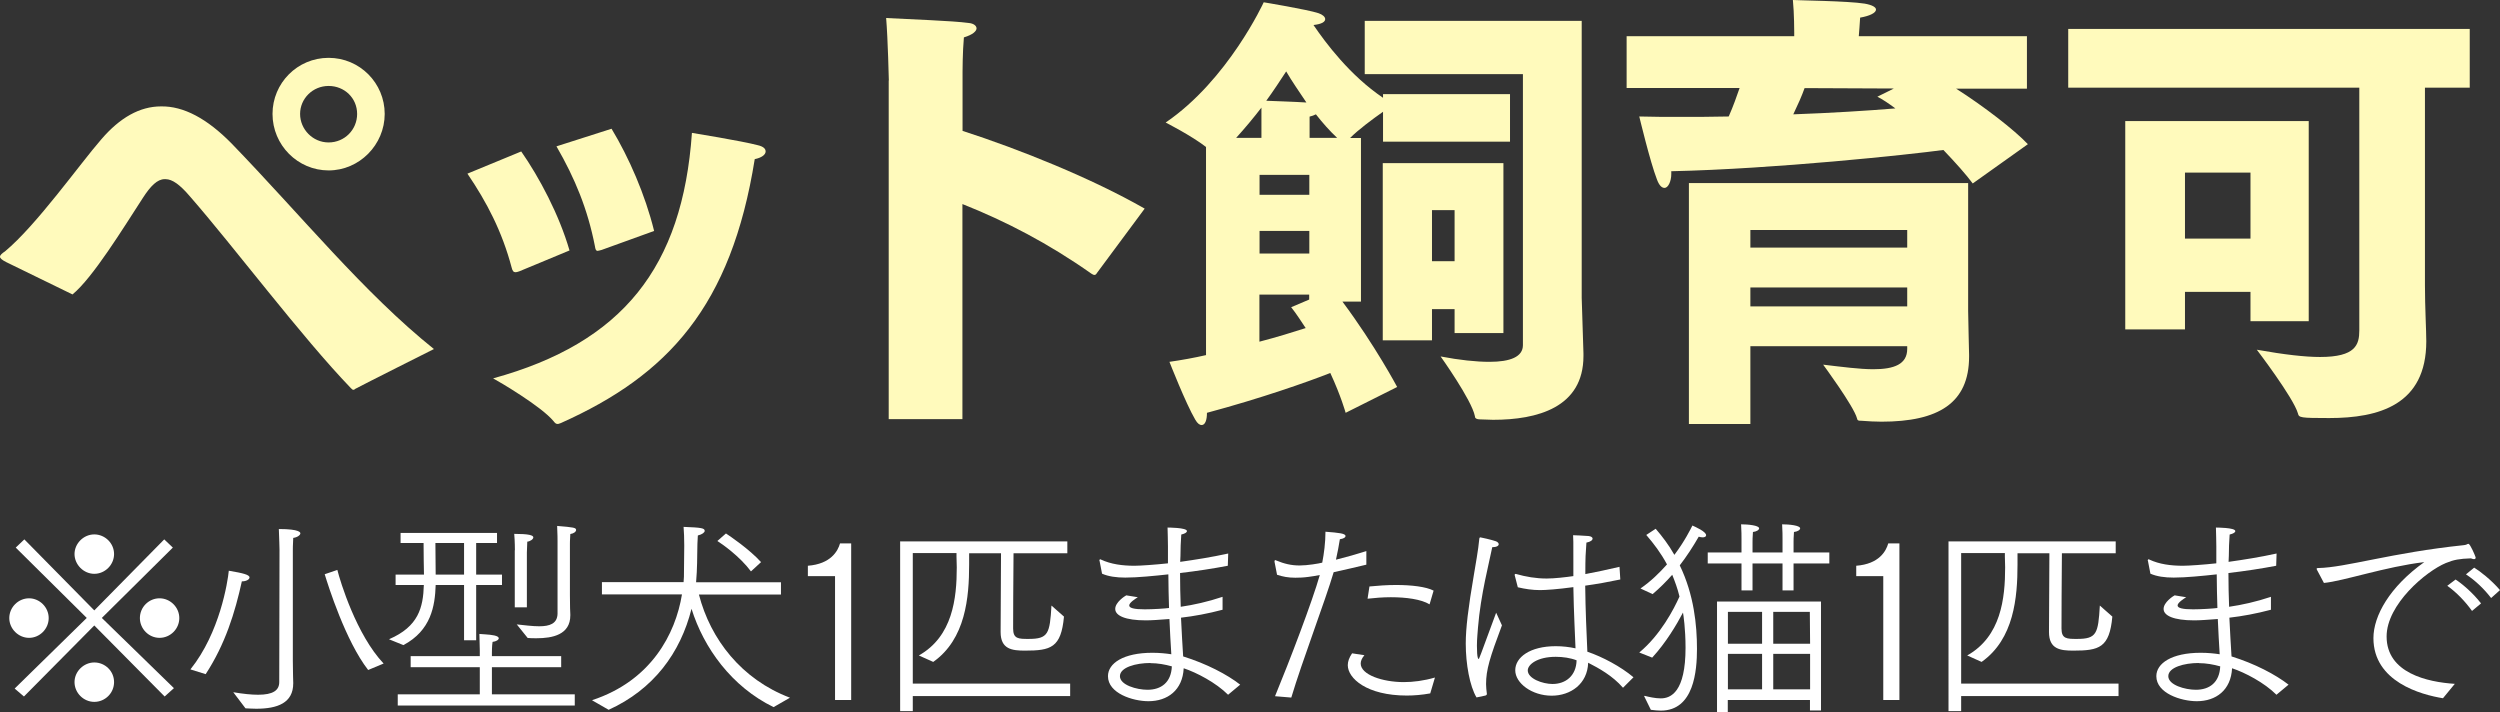 <?xml version="1.0" encoding="utf-8"?>
<!-- Generator: Adobe Illustrator 26.4.1, SVG Export Plug-In . SVG Version: 6.00 Build 0)  -->
<svg version="1.1" id="_レイヤー_2" xmlns="http://www.w3.org/2000/svg" xmlns:xlink="http://www.w3.org/1999/xlink" x="0px"
	 y="0px" width="185.86px" height="52.97px" viewBox="0 0 185.86 52.97" enable-background="new 0 0 185.86 52.97"
	 xml:space="preserve">
<rect x="0" y="0" width="185.86" height="52.97" fill="#333333" stroke="none"/>
<g id="layout">
	<g>
		<g>
			<path fill="#FFFABC" d="M0.47,19.49C0.13,19.32,0,19.19,0,19.09c0-0.13,0.17-0.27,0.37-0.4c2.35-1.95,5.58-6.52,7.16-8.33
				c1.38-1.61,2.86-2.45,4.44-2.45c1.68-0.03,3.43,0.91,5.24,2.75c5.17,5.34,9.84,11.12,15.05,15.29c0,0-5.28,2.65-5.85,2.96
				c-0.07,0.07-0.1,0.07-0.13,0.07c-0.07,0-0.1-0.03-0.2-0.13c-3.66-3.8-8.7-10.52-11.96-14.25c-0.74-0.87-1.31-1.28-1.81-1.28
				h-0.07c-0.54,0-1.04,0.5-1.61,1.38c-1.48,2.28-3.73,5.95-5.24,7.19L0.47,19.49z M20.26,8.47c0-2.29,1.85-4.17,4.17-4.17
				s4.17,1.88,4.17,4.17s-1.88,4.2-4.17,4.2S20.26,10.79,20.26,8.47z M24.43,10.59c1.18,0,2.12-0.94,2.12-2.12s-0.94-2.08-2.12-2.08
				s-2.12,0.94-2.12,2.08S23.25,10.59,24.43,10.59z"/>
			<path fill="#FFFABC" d="M38.75,11.26c1.34,1.92,2.82,4.7,3.59,7.36l-3.73,1.55c-0.1,0.03-0.2,0.07-0.27,0.07
				c-0.17,0-0.24-0.1-0.3-0.34c-0.71-2.69-1.85-4.87-3.29-6.99L38.75,11.26z M51.45,9.88c0,0,3.7,0.6,4.87,0.91
				c0.44,0.1,0.6,0.27,0.6,0.47c0,0.24-0.3,0.47-0.81,0.57c-1.75,10.95-6.45,16.06-14.41,19.62c-0.1,0.03-0.17,0.07-0.24,0.07
				c-0.13,0-0.2-0.07-0.3-0.2c-0.91-1.11-4.07-2.96-4.5-3.19c9.64-2.65,14.08-8.27,14.78-18.24L51.45,9.88z M45.47,9.58
				c1.28,2.12,2.49,4.87,3.16,7.59l-3.9,1.41c-0.13,0.03-0.24,0.07-0.3,0.07c-0.13,0-0.17-0.13-0.2-0.34
				c-0.54-2.76-1.48-5.04-2.86-7.43l4.1-1.31L45.47,9.58z"/>
			<path fill="#FFFABC" d="M66.08,5.98c0,0-0.07-3.06-0.2-4.64c1.78,0.1,4.91,0.2,6.15,0.37c0.34,0.03,0.57,0.2,0.57,0.4
				s-0.27,0.47-0.94,0.67c-0.1,1.11-0.1,2.55-0.1,2.55v4.4c4.27,1.38,9.61,3.53,13.54,5.78l-3.56,4.8c-0.03,0.07-0.1,0.13-0.17,0.13
				s-0.13-0.03-0.24-0.1c-3.19-2.25-6.38-3.9-9.58-5.17v15.99h-5.48V5.98H66.08z"/>
			<path fill="#FFFABC" d="M89.65,10.92c-1.08-0.84-2.99-1.81-2.99-1.81c4.64-3.16,7.29-8.94,7.29-8.94s3.26,0.54,4.07,0.81
				c0.3,0.1,0.5,0.27,0.5,0.44c0,0.2-0.24,0.37-0.87,0.44c0.91,1.34,2.72,3.76,5.17,5.41V7h9.44v3.53h-9.44V8.31
				c-0.77,0.54-1.85,1.34-2.45,1.95h0.81v12.16H99.8c2.45,3.29,4.07,6.35,4.07,6.35l-3.83,1.92c0,0-0.34-1.24-1.14-2.96
				c-1.71,0.67-5.14,1.88-9.17,2.96c0,0.54-0.13,0.91-0.4,0.91c-0.13,0-0.3-0.1-0.47-0.4c-0.71-1.21-1.92-4.3-1.92-4.3
				c0.91-0.13,1.85-0.3,2.72-0.5V10.92H89.65z M93.78,10.25V8c-0.57,0.74-1.21,1.51-1.88,2.25H93.78z M97.34,14.48V13h-3.7v1.48
				H97.34z M97.34,18.85v-1.68h-3.7v1.68H97.34z M93.64,25.4c1.31-0.34,2.49-0.71,3.43-1.01c-0.34-0.5-0.67-1.04-1.08-1.55
				l1.34-0.57V21.9h-3.7v3.49L93.64,25.4z M97.13,7.63c-0.54-0.81-1.08-1.58-1.51-2.32c-0.44,0.67-0.94,1.44-1.48,2.18
				c0.64,0.03,2.05,0.07,2.99,0.13L97.13,7.63z M99.41,10.25c-0.54-0.5-1.08-1.11-1.58-1.75c-0.13,0.07-0.3,0.13-0.47,0.17v1.58
				H99.41z M113.22,5.51h-11.76V1.55h16.13v20.59l0.13,4.13v0.2c0,3.83-3.43,4.74-6.72,4.74c-0.3,0-0.6-0.03-0.91-0.03
				c-0.4,0-0.44-0.13-0.44-0.24c-0.24-1.21-2.55-4.44-2.55-4.44c1.41,0.27,2.65,0.4,3.63,0.4c1.55,0,2.49-0.37,2.49-1.24
				L113.22,5.51L113.22,5.51z M102.8,12.13h8.97v12.63h-3.63v-1.78h-1.68v2.32h-3.66C102.8,25.3,102.8,12.13,102.8,12.13z
				 M108.14,19.42v-3.8h-1.68v3.8H108.14z"/>
			<path fill="#FFFABC" d="M120.92,2.69h12.47V2.42c0,0,0-1.44-0.1-2.42c0.37,0.03,4.1,0.07,5.34,0.27c0.57,0.1,0.84,0.27,0.84,0.44
				c0,0.24-0.44,0.47-1.18,0.6c-0.03,0.44-0.07,1.08-0.1,1.38h12.5v3.9h-5.27c2.02,1.28,4.33,3.06,5.34,4.13l-4.1,2.92
				c-0.47-0.64-1.28-1.55-2.18-2.49c-2.52,0.34-12.5,1.41-20.23,1.58v0.2c0,0.57-0.24,1.04-0.5,1.04c-0.2,0-0.4-0.17-0.57-0.64
				c-0.5-1.28-1.31-4.67-1.31-4.67c0.94,0.03,1.98,0.03,3.09,0.03s2.32,0,3.56-0.03c0.34-0.77,0.6-1.51,0.81-2.12h-8.4V2.69H120.92z
				 M125.56,13.61h20.76v9.51c0,0.6,0.07,2.99,0.07,3.26v0.13c0,3.46-2.28,4.84-6.52,4.84c-0.47,0-0.97-0.03-1.51-0.07
				c-0.17,0-0.27,0-0.3-0.17c-0.24-0.91-2.52-4-2.52-4c1.44,0.17,2.72,0.34,3.73,0.34c1.55,0,2.52-0.37,2.52-1.51v-0.2h-11.66v5.78
				h-4.57C125.56,31.52,125.56,13.61,125.56,13.61z M141.79,18.41V17.1h-11.66v1.31H141.79z M141.79,22.78v-1.41h-11.66v1.41H141.79
				z M140.78,6.58l-6.62-0.03c-0.2,0.57-0.5,1.24-0.84,1.95c2.82-0.1,5.51-0.27,7.59-0.44c-0.5-0.37-0.94-0.67-1.34-0.87l1.21-0.6
				L140.78,6.58z"/>
			<path fill="#FFFABC" d="M153.77,2.15h29.84v4.37h-3.33V21.2c0,1.65,0.1,3.39,0.1,4.17c0,4.74-3.53,5.71-7.22,5.71
				c-2.15,0-2.25-0.03-2.32-0.34c-0.34-1.18-3.06-4.74-3.06-4.74c2.08,0.37,3.6,0.54,4.7,0.54c2.65,0,2.92-0.91,2.92-1.98V6.52
				h-21.64V2.15H153.77z M158,9h13.64v14.88h-4.33V21.7h-4.87v2.79H158V9z M167.31,17.74v-4.91h-4.87v4.91H167.31z"/>
		</g>
		<g>
			<path fill="#FFFFFF" d="M2.16,44.48c0.78,0,1.46,0.66,1.46,1.47s-0.67,1.47-1.46,1.47s-1.47-0.67-1.47-1.47
				S1.36,44.48,2.16,44.48z M6.45,45.94l-5.28-5.23l0.64-0.61l5.2,5.28l5.2-5.28l0.64,0.61l-5.28,5.23l5.36,5.22l-0.69,0.62
				L7.01,46.5l-5.23,5.28l-0.69-0.59L6.45,45.94z M7.01,39.73c0.8,0,1.47,0.66,1.47,1.46s-0.67,1.47-1.47,1.47s-1.47-0.69-1.47-1.47
				S6.21,39.73,7.01,39.73z M7.01,49.25c0.8,0,1.47,0.64,1.47,1.46s-0.67,1.47-1.47,1.47s-1.47-0.67-1.47-1.47
				S6.23,49.25,7.01,49.25z M10.4,45.95c0-0.82,0.67-1.47,1.46-1.47s1.47,0.66,1.47,1.47s-0.67,1.47-1.47,1.47
				S10.4,46.75,10.4,45.95z"/>
			<path fill="#FFFFFF" d="M14.16,49.76c2.18-2.71,2.77-6.5,2.85-7.33c1.07,0.18,1.54,0.3,1.54,0.5c0,0.16-0.27,0.29-0.54,0.29
				h-0.03c-0.51,2.32-1.23,4.66-2.69,6.9l-1.12-0.35L14.16,49.76z M17.33,51.46c0.75,0.13,1.38,0.19,1.86,0.19
				c1.1,0,1.57-0.32,1.57-0.94l0.02-9.83c0,0-0.02-0.93-0.05-1.55c1.58,0,1.6,0.27,1.6,0.32c0,0.13-0.22,0.3-0.53,0.34
				c-0.03,0.42-0.03,0.96-0.03,0.96v8.16c0,0.78,0.03,1.55,0.03,1.66v0.03c0,1.46-1.17,1.89-2.75,1.89c-0.26,0-0.53-0.02-0.8-0.03
				l-0.91-1.2L17.33,51.46z M27.37,49.81c-1.68-2.16-2.98-6.29-3.23-7.12l0.94-0.32c0.21,0.85,1.42,4.83,3.44,6.96
				C28.52,49.33,27.37,49.81,27.37,49.81z"/>
			<path fill="#FFFFFF" d="M28.93,47.52c2.18-0.94,2.53-2.35,2.58-4.03h-2.1v-0.77h2.11c-0.02-0.48-0.02-1.57-0.03-2.35h-1.71v-0.75
				h7.17v0.75H35.4v2.35h1.92v0.77H35.4v4.11h-0.9v-4.11h-2.11c-0.05,1.58-0.35,3.38-2.4,4.47l-1.06-0.43L28.93,47.52z M29.57,51.62
				h6.1V49.6h-5.14v-0.82h5.14v-0.43c0-0.19-0.02-0.88-0.03-1.22c0.1,0.02,0.74,0.03,1.1,0.11c0.24,0.05,0.34,0.13,0.34,0.21
				c0,0.11-0.18,0.24-0.46,0.27c-0.05,0.26-0.05,0.8-0.05,0.8v0.26h5.15v0.82h-5.15v2.02h6.16v0.83H29.57
				C29.57,52.45,29.57,51.62,29.57,51.62z M34.5,42.72v-2.35h-2.13c0,0.77,0.02,1.87,0.02,2.35H34.5z M38.28,40.91
				c0,0,0-0.67-0.05-1.22c1.07,0,1.42,0.1,1.42,0.26c0,0.13-0.21,0.29-0.45,0.32l-0.03,0.8v4.08h-0.9v-4.24L38.28,40.91z
				 M38.41,46.42c0.58,0.06,1.17,0.14,1.68,0.14c0.77,0,1.34-0.19,1.36-0.93v-5.36c0-0.11,0-0.59-0.03-1.17
				c1.23,0.1,1.41,0.13,1.41,0.3c0,0.13-0.18,0.27-0.43,0.3c-0.03,0.4-0.03,0.72-0.03,0.72v3.83c0,0.75,0.02,1.34,0.03,1.44v0.06
				c0,1.44-1.33,1.7-2.51,1.7c-0.22,0-0.45,0-0.66-0.02l-0.82-1.02L38.41,46.42z"/>
			<path fill="#FFFFFF" d="M44.03,52.05c4.37-1.44,6.19-4.91,6.67-7.86h-5.95v-0.91h6.07c0.03-0.27,0.03-0.54,0.03-0.78l0.02-1.94
				c0-0.53-0.02-1.04-0.05-1.39c1.36,0.05,1.57,0.1,1.57,0.3c0,0.11-0.18,0.26-0.51,0.34c-0.06,0.74-0.03,1.9-0.08,2.74l-0.05,0.74
				h6.31v0.91h-6.1c0.86,3.33,3.17,6.31,6.77,7.67l-1.22,0.7c-3.12-1.52-5.19-4.4-6.1-7.31c-0.82,3.28-2.83,6-6.16,7.51l-1.22-0.7
				V52.05z M53.97,39.66c0.29,0.19,1.74,1.17,2.61,2.13l-0.75,0.69c-0.83-1.12-2.16-2.05-2.5-2.26L53.97,39.66z"/>
			<path fill="#FFFFFF" d="M62.08,42.83h-2.02v-0.77c1.7-0.13,2.23-1.09,2.39-1.66h0.83v11.64h-1.2v-9.2V42.83z"/>
			<path fill="#FFFFFF" d="M66.91,40.25h12.44v0.88h-4c-0.02,1.26-0.03,5.54-0.03,5.6c0,0.77,0.4,0.77,1.15,0.77
				c1.46,0,1.58-0.38,1.7-2.48l0.93,0.82c-0.21,2.32-0.98,2.53-2.9,2.53c-0.96,0-1.81-0.1-1.81-1.38l0.03-5.86h-2.37v0.83
				c0,2.46-0.26,5.55-2.67,7.25l-1.07-0.48c2.51-1.41,2.82-4.24,2.82-6.55l-0.02-0.8v-0.26h-3.25v9.7h11.7v0.93h-11.7v1.12h-0.94
				V40.24L66.91,40.25z"/>
			<path fill="#FFFFFF" d="M81.73,41.69v-0.03c0,0,0.02-0.08,0.06-0.08c0.02,0,0.05,0,0.06,0.02c0.75,0.35,1.6,0.46,2.5,0.46
				c0.42,0,1.57-0.08,2.48-0.18v-1.25c0-0.48-0.02-0.94-0.03-1.41c0.02,0,1.44,0,1.44,0.26c0,0.1-0.13,0.19-0.42,0.26
				c-0.05,0.64-0.05,0.98-0.06,1.58l-0.02,0.45c1.14-0.16,2.34-0.35,3.57-0.62l-0.03,0.91c-1.09,0.21-2.34,0.4-3.55,0.54
				c0,0.86,0.02,1.71,0.05,2.51c0.96-0.14,2-0.37,3.11-0.74v0.96c-1.09,0.29-2.13,0.48-3.09,0.59c0.05,1.09,0.11,2.08,0.16,2.88
				c1.73,0.54,3.27,1.34,4.24,2.1l-0.9,0.75c-0.9-0.9-2.34-1.65-3.3-1.97c-0.08,1.63-1.2,2.45-2.62,2.45
				c-1.17,0-3.01-0.59-3.01-1.86c0-0.96,1.15-1.74,3.3-1.74c0.53,0,1.02,0.05,1.41,0.11c-0.05-0.78-0.1-1.68-0.14-2.62
				c-0.83,0.06-1.3,0.1-1.76,0.1c-1.52,0-2.27-0.35-2.27-0.85s0.72-0.96,0.82-1.01l0.86,0.14c-0.16,0.1-0.64,0.4-0.64,0.61
				c0,0.19,0.35,0.29,1.15,0.29c0.62,0,1.54-0.06,1.81-0.1c-0.02-0.8-0.05-1.65-0.05-2.5c-1.01,0.11-2.29,0.24-3.2,0.24
				c-0.66,0-1.25-0.08-1.73-0.29l-0.19-0.98L81.73,41.69z M85.52,49.29c-1.07,0-2.26,0.32-2.26,0.98s1.25,1.01,2.05,1.01
				c1.01,0,1.76-0.54,1.81-1.74c-0.5-0.14-1.04-0.24-1.6-0.24V49.29z"/>
			<path fill="#FFFFFF" d="M94.79,51.76c1.09-2.64,2.77-7.04,3.33-9.01c-0.32,0.06-0.61,0.11-0.86,0.14
				c-0.37,0.05-0.69,0.06-0.96,0.06c-0.54,0-0.94-0.08-1.36-0.22l-0.19-0.98c0-0.06,0.02-0.11,0.06-0.11l0.05,0.02
				c0.62,0.26,1.15,0.38,1.76,0.38c0.58,0,1.41-0.14,1.68-0.21c0.13-0.66,0.24-1.49,0.24-2.3c1.01,0.08,1.49,0.13,1.49,0.32
				c0,0.1-0.11,0.19-0.42,0.24c-0.06,0.4-0.18,1.04-0.29,1.52c0.77-0.19,1.57-0.42,2.26-0.64v1.01c-0.74,0.18-1.62,0.38-2.43,0.56
				c-0.62,2.11-2.34,6.61-3.15,9.32l-1.2-0.1L94.79,51.76z M101.43,48.72c-0.19,0.22-0.27,0.43-0.27,0.61c0,0.83,1.62,1.38,3.2,1.38
				c0.7,0,1.5-0.1,2.32-0.34l-0.35,1.18c-0.61,0.11-1.2,0.16-1.74,0.16c-2.98,0-4.39-1.28-4.39-2.26c0-0.27,0.1-0.56,0.32-0.88
				l0.91,0.14L101.43,48.72z M101.81,43.6c0.62-0.06,1.31-0.11,1.98-0.11c1.15,0,2.24,0.13,2.79,0.42l-0.3,1.02
				c-0.62-0.38-1.74-0.53-2.88-0.53c-0.59,0-1.2,0.05-1.73,0.11L101.81,43.6z"/>
			<path fill="#FFFFFF" d="M109.77,51.85c-0.5-0.83-0.8-2.48-0.8-4c0-1.14,0.18-2.64,0.61-5.15c0.11-0.69,0.32-1.78,0.4-2.67
				c0.02-0.06,0.03-0.08,0.08-0.08c0.03,0,0.85,0.18,1.15,0.29c0.13,0.05,0.21,0.13,0.21,0.22c0,0.11-0.14,0.22-0.48,0.22
				c-0.22,1.12-0.86,3.51-1.06,5.97c-0.02,0.34-0.08,0.83-0.08,1.36c0,0.98,0.11,0.98,0.13,0.98c0.03,0,0.05-0.03,1.3-3.44
				c0.06,0.13,0.3,0.64,0.43,0.94c-0.9,2.4-1.18,3.3-1.18,4.37c0,0.24,0.03,0.48,0.06,0.72v0.03c0,0-0.02,0.08-0.11,0.1
				C110.43,51.71,109.77,51.85,109.77,51.85z M112.63,42.76l-0.02-0.03c0-0.05,0.03-0.06,0.06-0.06h0.03
				c0.74,0.21,1.49,0.34,2.29,0.34c0.58,0,1.42-0.1,1.98-0.18v-0.94c0-1.7,0-1.87-0.02-2.1c0,0,0.88,0.03,1.15,0.06
				c0.19,0.02,0.3,0.1,0.3,0.19c0,0.11-0.14,0.24-0.46,0.3c-0.06,0.86-0.08,1.07-0.08,2.34c0.83-0.16,1.7-0.34,2.54-0.54l0.06,0.94
				c-0.85,0.18-1.74,0.34-2.61,0.46c0.02,1.86,0.1,3.55,0.16,4.91c1.12,0.38,2.48,1.1,3.43,1.9l-0.78,0.78
				c-0.78-0.9-1.81-1.46-2.59-1.86c-0.05,1.58-1.31,2.45-2.71,2.45c-1.47,0-2.71-0.93-2.71-1.89s1.09-1.79,3.01-1.79
				c0.51,0,1.02,0.06,1.47,0.16c-0.03-0.85-0.13-2.69-0.16-4.55c-1.18,0.16-2.06,0.22-2.47,0.22c-0.58,0-1.1-0.08-1.66-0.21
				l-0.24-0.93L112.63,42.76z M115.66,48.83c-1.38,0-2.08,0.58-2.08,1.01c0,0.61,1.1,1.01,1.84,1.01c0.98,0,1.76-0.61,1.79-1.76
				C116.75,48.91,116.19,48.83,115.66,48.83z"/>
			<path fill="#FFFFFF" d="M122.27,51.73c0.3,0.08,0.78,0.19,1.2,0.19c0.75,0,1.84-0.48,1.84-3.76c0-1.42-0.16-2.46-0.19-2.62
				c-0.46,0.88-1.28,2.26-2.29,3.35l-0.96-0.38c1.57-1.3,2.56-3.2,2.99-4.16c-0.14-0.59-0.34-1.12-0.54-1.62
				c-0.45,0.51-0.93,0.99-1.46,1.44l-0.9-0.42c0.77-0.53,1.42-1.17,1.97-1.79c-0.46-0.86-0.99-1.55-1.54-2.19l0.7-0.46
				c0.48,0.56,0.96,1.18,1.39,1.94c0.77-1.02,1.22-1.94,1.34-2.18c0.22,0.1,1.02,0.45,1.02,0.72c0,0.1-0.1,0.16-0.26,0.16
				c-0.08,0-0.18-0.02-0.29-0.05c-0.43,0.75-0.9,1.47-1.41,2.13c1.06,2.19,1.28,4.45,1.28,6.21c0,1.6-0.21,4.59-2.69,4.59
				c-0.24,0-0.48-0.03-0.74-0.06l-0.5-1.02L122.27,51.73z M126.96,41.07h2.51v-0.99c0-0.18,0-0.66-0.03-1.1
				c0.51,0,1.34,0.08,1.34,0.3c0,0.11-0.18,0.24-0.46,0.27c-0.03,0.3-0.03,0.74-0.03,0.74v0.78h2.23v-0.99c0-0.18,0-0.66-0.03-1.1
				c0.51,0,1.34,0.08,1.34,0.3c0,0.11-0.18,0.24-0.46,0.27c-0.03,0.3-0.03,0.74-0.03,0.74v0.78H136v0.82h-2.66v2h-0.82v-2h-2.23v2
				h-0.82v-2h-2.51L126.96,41.07L126.96,41.07z M127.65,44.72h7.73v8.1h-0.82v-0.78h-6.11v0.94h-0.8
				C127.65,52.98,127.65,44.72,127.65,44.72z M131,47.86v-2.37h-2.54v2.37H131z M131,51.25v-2.64h-2.54v2.64H131z M134.57,47.86
				l-0.02-2.37h-2.72v2.37H134.57z M134.57,51.25v-2.64h-2.74v2.64H134.57z"/>
			<path fill="#FFFFFF" d="M140.02,42.83H138v-0.77c1.7-0.13,2.22-1.09,2.38-1.66h0.83v11.64h-1.2v-9.2L140.02,42.83z"/>
			<path fill="#FFFFFF" d="M144.85,40.25h12.44v0.88h-4c-0.02,1.26-0.03,5.54-0.03,5.6c0,0.77,0.4,0.77,1.15,0.77
				c1.46,0,1.58-0.38,1.7-2.48l0.93,0.82c-0.21,2.32-0.98,2.53-2.9,2.53c-0.96,0-1.81-0.1-1.81-1.38l0.03-5.86h-2.37v0.83
				c0,2.46-0.26,5.55-2.67,7.25l-1.07-0.48c2.51-1.41,2.82-4.24,2.82-6.55l-0.02-0.8v-0.26h-3.25v9.7h11.7v0.93h-11.7v1.12h-0.94
				V40.24L144.85,40.25z"/>
			<path fill="#FFFFFF" d="M159.67,41.69v-0.03c0,0,0.02-0.08,0.06-0.08c0.02,0,0.05,0,0.06,0.02c0.75,0.35,1.6,0.46,2.5,0.46
				c0.42,0,1.57-0.08,2.48-0.18v-1.25c0-0.48-0.02-0.94-0.03-1.41c0.02,0,1.44,0,1.44,0.26c0,0.1-0.13,0.19-0.42,0.26
				c-0.05,0.64-0.05,0.98-0.06,1.58l-0.02,0.45c1.14-0.16,2.34-0.35,3.57-0.62l-0.03,0.91c-1.09,0.21-2.34,0.4-3.55,0.54
				c0,0.86,0.02,1.71,0.05,2.51c0.96-0.14,2-0.37,3.11-0.74v0.96c-1.09,0.29-2.13,0.48-3.09,0.59c0.05,1.09,0.11,2.08,0.16,2.88
				c1.73,0.54,3.26,1.34,4.24,2.1l-0.9,0.75c-0.9-0.9-2.34-1.65-3.3-1.97c-0.08,1.63-1.2,2.45-2.62,2.45
				c-1.17,0-3.01-0.59-3.01-1.86c0-0.96,1.15-1.74,3.3-1.74c0.53,0,1.02,0.05,1.41,0.11c-0.05-0.78-0.1-1.68-0.14-2.62
				c-0.83,0.06-1.3,0.1-1.76,0.1c-1.52,0-2.27-0.35-2.27-0.85s0.72-0.96,0.82-1.01l0.86,0.14c-0.16,0.1-0.64,0.4-0.64,0.61
				c0,0.19,0.35,0.29,1.15,0.29c0.62,0,1.54-0.06,1.81-0.1c-0.02-0.8-0.05-1.65-0.05-2.5c-1.01,0.11-2.29,0.24-3.2,0.24
				c-0.66,0-1.25-0.08-1.73-0.29l-0.19-0.98L159.67,41.69z M163.46,49.29c-1.07,0-2.26,0.32-2.26,0.98s1.25,1.01,2.05,1.01
				c1.01,0,1.76-0.54,1.81-1.74c-0.5-0.14-1.04-0.24-1.6-0.24V49.29z"/>
			<path fill="#FFFFFF" d="M172.26,42.39c0,0-0.03-0.06-0.03-0.1c0-0.05,0.03-0.06,0.11-0.06c2.02-0.03,5.46-1.14,10.82-1.7
				c0.08,0,0.16-0.03,0.22-0.05c0.03-0.02,0.08-0.05,0.13-0.05c0.14,0,0.51,0.91,0.51,0.93c0.02,0.05,0.03,0.08,0.03,0.11
				c0,0.06-0.05,0.1-0.13,0.1c-0.06,0-0.14-0.03-0.22-0.06c-0.86,0.03-1.26,0.1-1.87,0.35c-1.47,0.61-4.4,3.07-4.4,5.46
				c0,2.72,3.04,3.39,5.07,3.52l-0.88,1.07c-1.62-0.26-5.17-1.22-5.17-4.47c0-1.65,1.2-3.81,3.78-5.65c-2.88,0.34-6,1.41-7.46,1.55
				l-0.51-0.96L172.26,42.39z M182.55,43.08c0.42,0.26,1.3,0.99,1.9,1.78l-0.67,0.56c-0.5-0.7-1.15-1.38-1.84-1.87l0.61-0.46V43.08z
				 M183.94,42.2c0.4,0.24,1.26,0.9,1.92,1.67l-0.66,0.59c-0.51-0.66-1.14-1.28-1.87-1.76L183.94,42.2z"/>
		</g>
	</g>
</g>
</svg>
